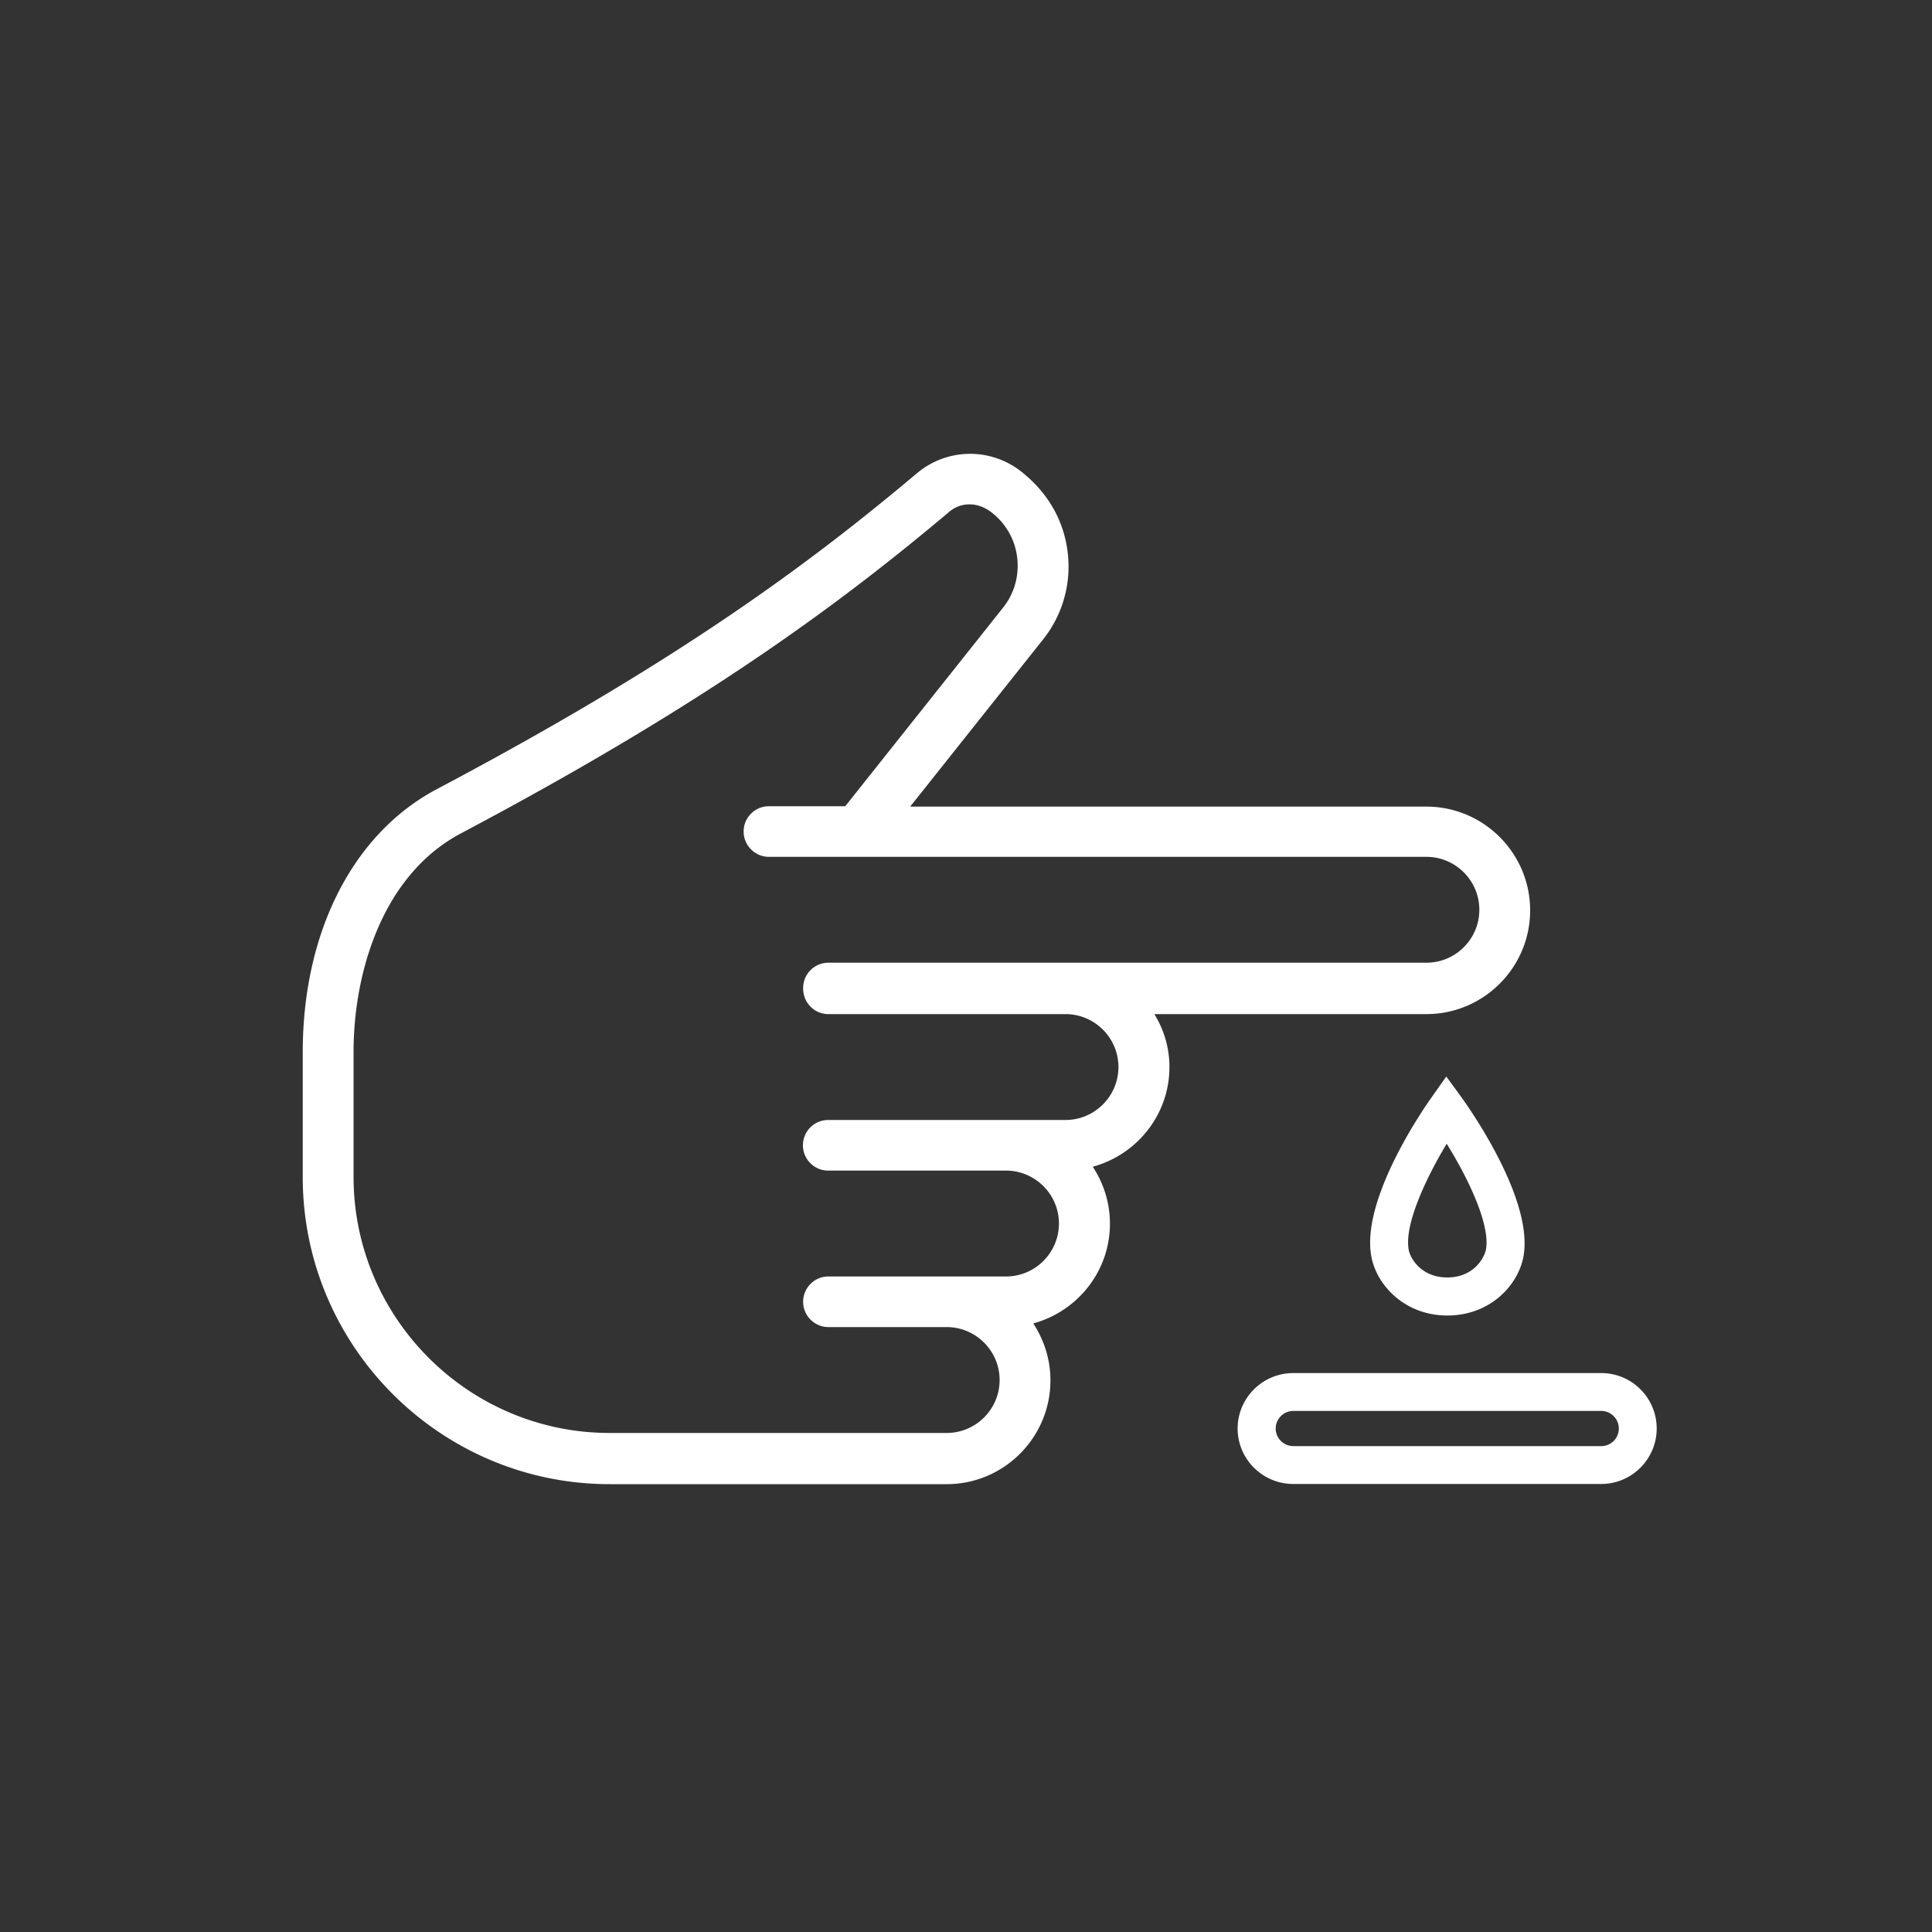 <svg id="Layer_1" xmlns="http://www.w3.org/2000/svg" viewBox="0 0 100 100"><rect x="0" y="0" width="100" height="100" fill="#333333" stroke="none"/><style>.st0{fill:#fff}</style><path class="st0" d="M82.88 71.07H66.94c-1.59 0-2.88 1.29-2.88 2.87s1.29 2.87 2.88 2.87h15.94c1.58 0 2.87-1.29 2.87-2.87s-1.28-2.87-2.87-2.87zm0 3.78H66.94c-.5 0-.91-.41-.91-.91s.41-.91.91-.91h15.94c.5 0 .91.41.91.91 0 .51-.41.91-.91.91zM74.86 55.72l-.79 1.12c-.37.52-3.6 5.18-3.1 8.14.25 1.51 1.72 3.11 3.94 3.11h.03c2.24-.01 3.7-1.63 3.93-3.15.45-2.96-2.83-7.59-3.2-8.11l-.81-1.11zm2.06 8.92c-.08.48-.66 1.48-2 1.48h-.02c-1.32 0-1.92-.98-1.99-1.46-.22-1.3.9-3.68 1.97-5.46 1.1 1.77 2.24 4.13 2.04 5.44zM73.83 52.49c2.96 0 5.37-2.41 5.37-5.37s-2.41-5.37-5.37-5.37H47.11l6.87-8.64a6.05 6.05 0 0 0 1.28-4.54c-.2-1.64-1.03-3.1-2.45-4.2a4.27 4.27 0 0 0-5.33.11c-5.37 4.51-12.1 9.61-24.86 16.36-4.35 2.3-6.95 7.4-6.95 13.62v6.47c0 8.76 7.13 15.89 15.89 15.89H49c2.96 0 5.37-2.41 5.37-5.37 0-1.09-.33-2.1-.89-2.95 2.28-.62 3.97-2.69 3.97-5.16 0-1.09-.33-2.1-.89-2.95 2.28-.62 3.97-2.69 3.97-5.16 0-1.01-.29-1.94-.78-2.74h14.08zm-30.95 0h12.27c1.51 0 2.74 1.23 2.74 2.74 0 1.51-1.23 2.74-2.74 2.74H42.87c-.73 0-1.31.59-1.31 1.31 0 .73.59 1.31 1.31 1.31h9.2c1.51 0 2.74 1.23 2.74 2.74 0 1.51-1.23 2.74-2.74 2.74h-9.19c-.73 0-1.31.59-1.31 1.31s.59 1.31 1.31 1.31H49c1.51 0 2.74 1.23 2.74 2.74 0 1.51-1.23 2.74-2.74 2.74H31.56c-7.31 0-13.26-5.95-13.26-13.26v-6.47c0-4.04 1.46-9.13 5.55-11.3 12.97-6.87 19.83-12.07 25.31-16.67.58-.48 1.44-.51 2.16.05.74.57 1.22 1.41 1.33 2.34.11.94-.15 1.86-.73 2.59l-8.17 10.28H39.8c-.73 0-1.31.59-1.31 1.31s.59 1.31 1.31 1.31h34.03c1.51 0 2.74 1.23 2.74 2.74 0 1.51-1.23 2.74-2.74 2.74H42.88c-.73 0-1.31.59-1.31 1.31-.01.76.58 1.35 1.31 1.35z"/></svg>